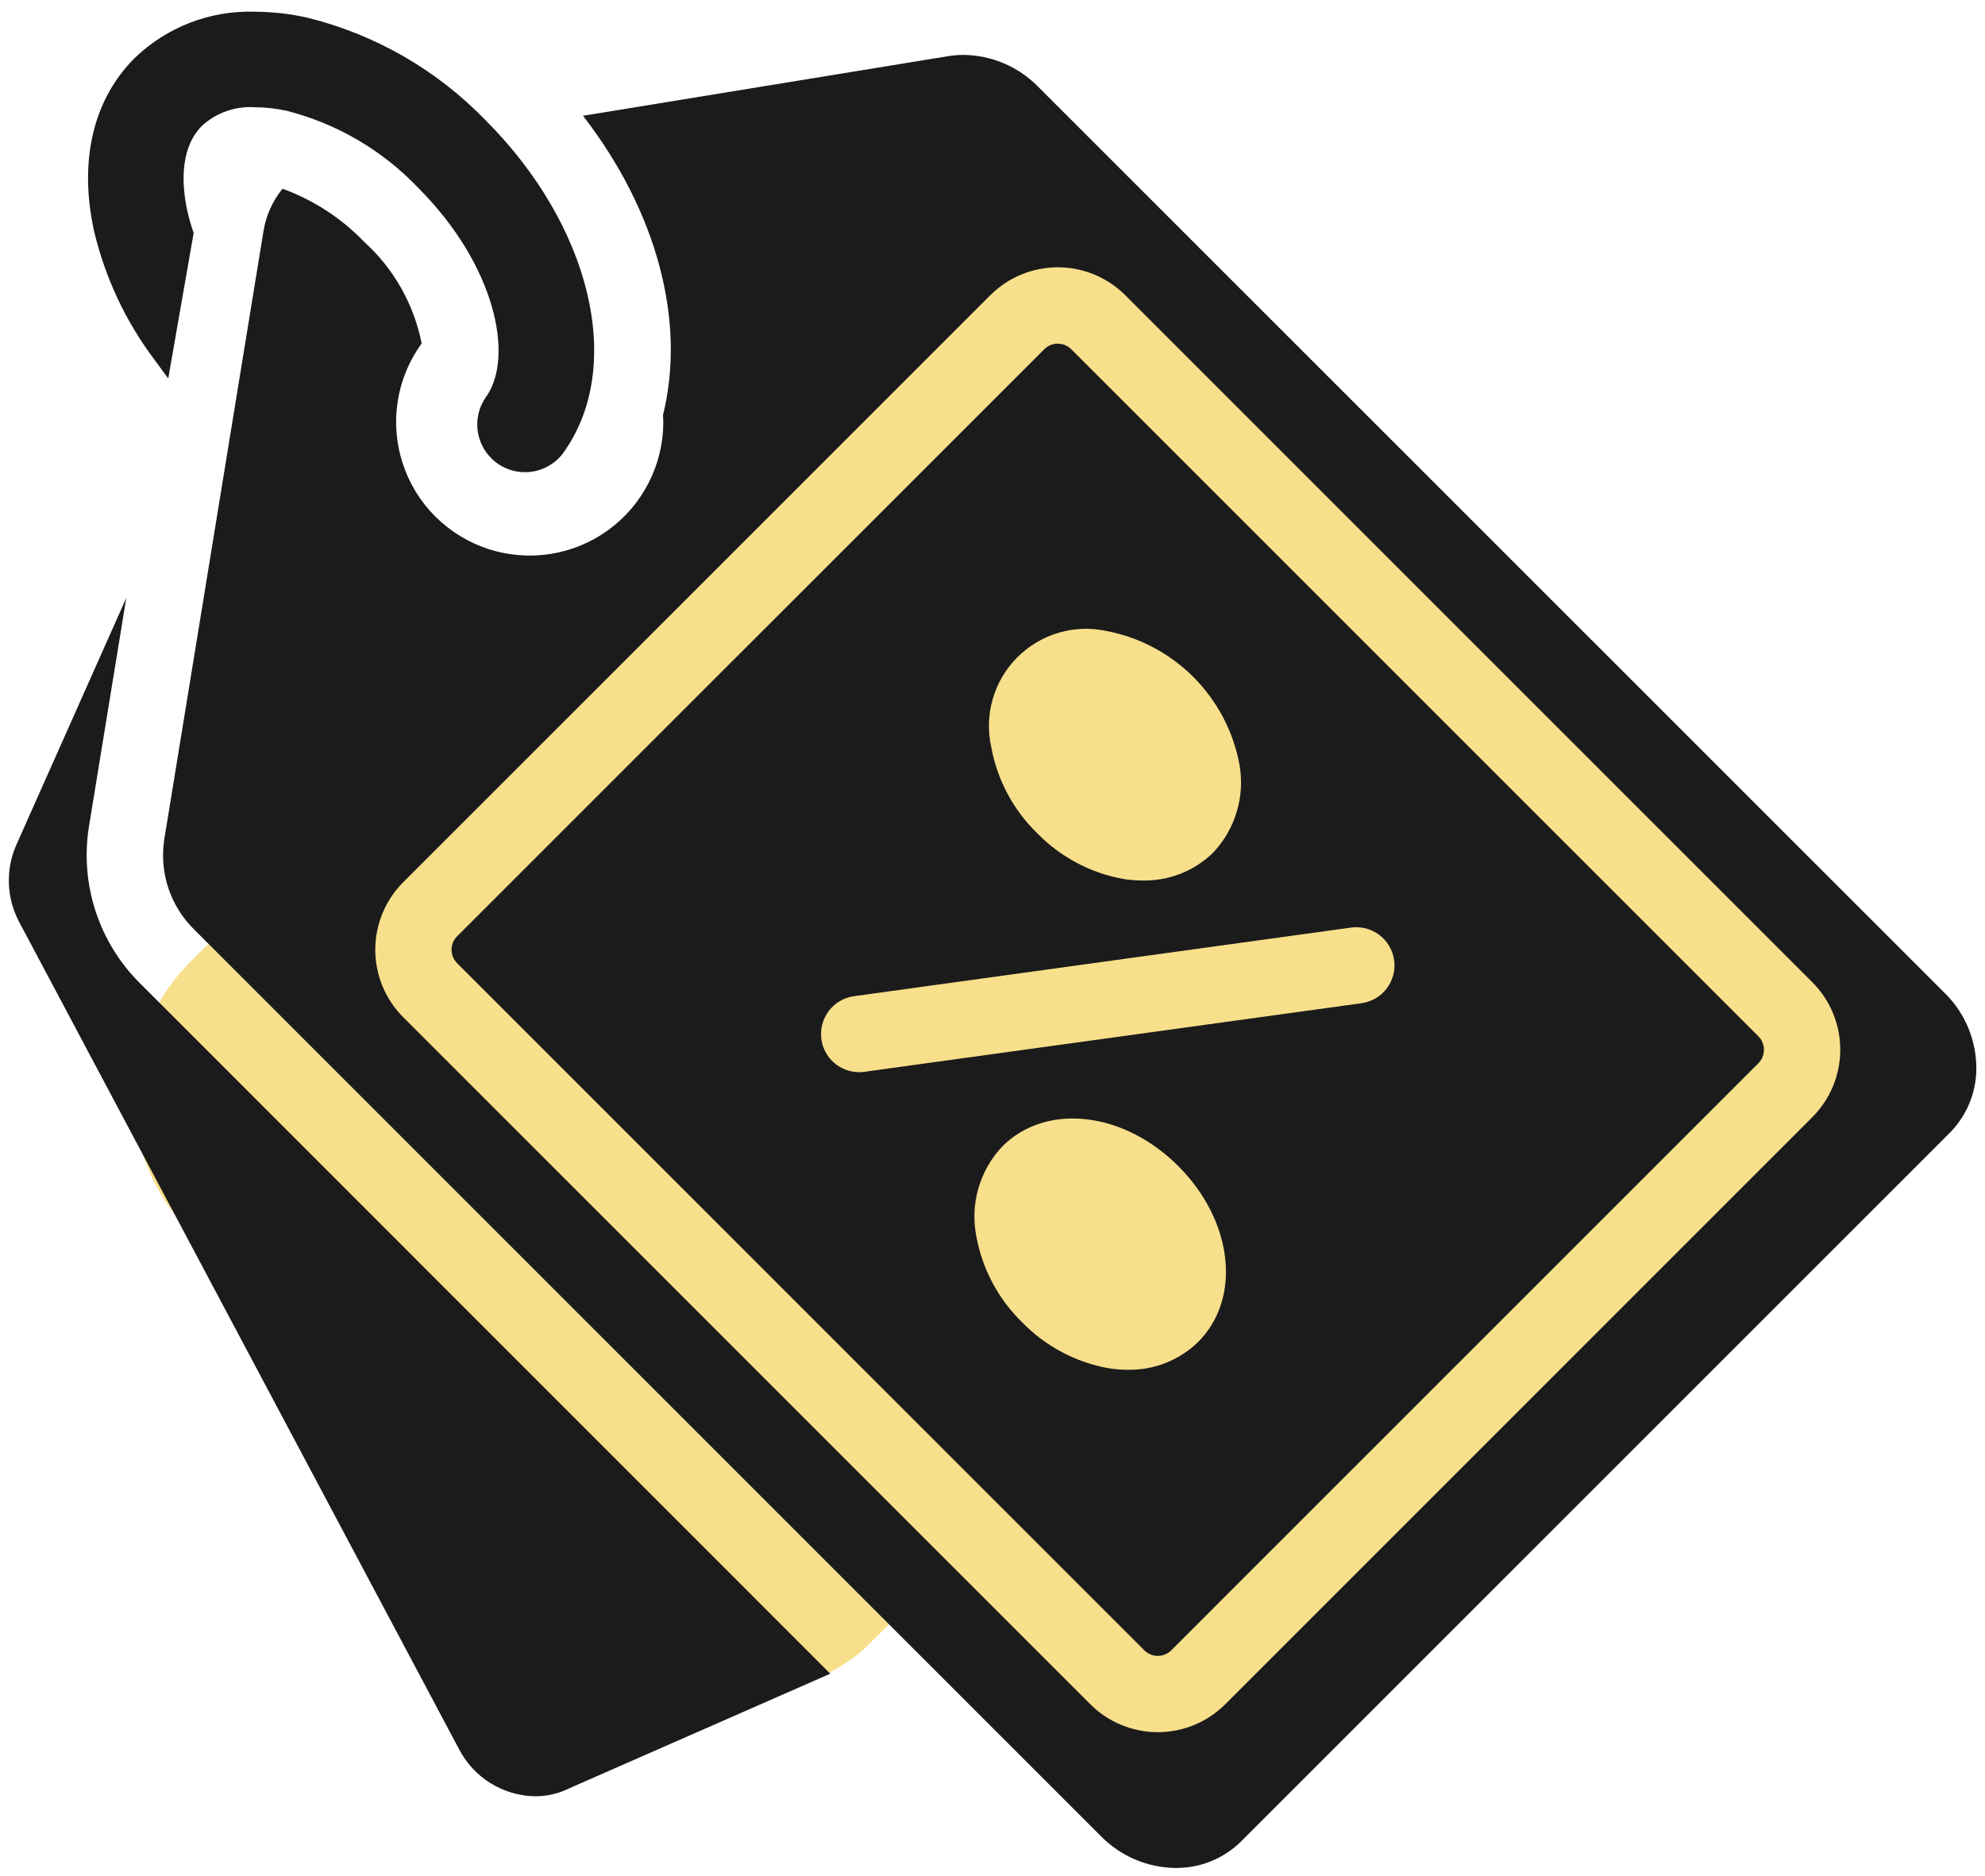 <?xml version="1.0" encoding="UTF-8"?> <svg xmlns="http://www.w3.org/2000/svg" width="73" height="69" viewBox="0 0 73 69" fill="none"><g clip-path="url(#clip0_30_152)"><rect x="2.032" y="40.346" width="16" height="35.397" rx="7" transform="rotate(-45 2.032 40.346)" fill="#F8DF8B"></rect><path d="M0.632 31.005L4.645 21.989L3.265 30.438C3.105 31.477 3.193 32.538 3.522 33.536C3.852 34.534 4.413 35.439 5.161 36.178L30.534 61.559L20.969 65.759C20.572 65.962 20.134 66.067 19.688 66.067H19.684C19.102 66.058 18.533 65.892 18.038 65.585C17.544 65.278 17.142 64.842 16.876 64.324L0.719 33.937C0.476 33.489 0.341 32.99 0.326 32.481C0.311 31.972 0.416 31.467 0.632 31.005Z" fill="#1B1B1B"></path><path d="M41.75 29.557C41.13 29.43 40.563 29.117 40.126 28.659C39.668 28.222 39.354 27.655 39.227 27.035C39.192 26.885 39.189 26.729 39.219 26.578C39.248 26.427 39.311 26.284 39.401 26.159C39.567 26.018 39.782 25.948 40 25.963C40.093 25.963 40.185 25.971 40.277 25.985C40.892 26.126 41.455 26.438 41.902 26.884C42.348 27.331 42.66 27.893 42.801 28.509C42.863 28.656 42.88 28.818 42.85 28.974C42.819 29.131 42.743 29.275 42.63 29.388C42.518 29.501 42.374 29.578 42.217 29.609C42.061 29.64 41.898 29.623 41.751 29.562L41.75 29.557Z" fill="#1B1B1B"></path><path d="M39.448 43.957C40.177 44.014 40.858 44.343 41.356 44.878C42.264 45.787 42.492 46.969 42.082 47.379C41.957 47.469 41.814 47.531 41.663 47.561C41.511 47.591 41.356 47.588 41.206 47.552C40.586 47.425 40.019 47.111 39.581 46.653C39.124 46.216 38.81 45.65 38.683 45.029C38.648 44.879 38.645 44.724 38.675 44.572C38.705 44.421 38.767 44.278 38.856 44.153C39.02 44.013 39.233 43.942 39.448 43.957Z" fill="#1B1B1B"></path><rect x="8.716" y="34.242" width="39.897" height="47.251" transform="rotate(-45.061 8.716 34.242)" fill="#F8DF8B"></rect><path d="M16.813 34.434L38.404 12.845C38.535 12.714 38.714 12.64 38.9 12.64C39.086 12.64 39.264 12.714 39.396 12.845L64.665 38.114C64.797 38.246 64.871 38.425 64.871 38.611C64.871 38.797 64.797 38.975 64.665 39.107L43.075 60.698C42.943 60.83 42.765 60.904 42.579 60.904C42.392 60.904 42.214 60.83 42.082 60.698L16.813 35.429C16.748 35.364 16.695 35.286 16.66 35.201C16.625 35.115 16.606 35.024 16.606 34.931C16.606 34.839 16.625 34.747 16.66 34.662C16.695 34.576 16.748 34.499 16.813 34.434ZM45.571 28.061C45.336 26.863 44.749 25.762 43.886 24.899C43.023 24.036 41.922 23.449 40.724 23.214C40.136 23.082 39.525 23.101 38.946 23.268C38.367 23.436 37.841 23.748 37.415 24.174C36.989 24.6 36.677 25.126 36.51 25.705C36.342 26.284 36.323 26.895 36.455 27.483C36.675 28.685 37.264 29.789 38.14 30.642C38.992 31.518 40.096 32.107 41.298 32.326C41.536 32.365 41.777 32.385 42.018 32.385C42.495 32.395 42.97 32.31 43.415 32.136C43.859 31.961 44.264 31.7 44.607 31.367C45.02 30.933 45.323 30.406 45.49 29.831C45.658 29.256 45.686 28.649 45.571 28.061ZM35.907 45.478C36.127 46.68 36.715 47.784 37.592 48.636C38.444 49.513 39.548 50.101 40.75 50.321C40.988 50.36 41.229 50.379 41.47 50.38C41.947 50.39 42.422 50.305 42.866 50.13C43.311 49.955 43.716 49.694 44.059 49.361C45.67 47.751 45.351 44.908 43.334 42.89C41.317 40.872 38.473 40.553 36.862 42.164C36.45 42.6 36.148 43.128 35.981 43.705C35.815 44.281 35.79 44.889 35.907 45.478ZM30.206 38.223C30.253 38.558 30.419 38.866 30.674 39.089C30.93 39.311 31.257 39.434 31.596 39.435C31.66 39.435 31.725 39.43 31.789 39.421L50.072 36.898C50.254 36.873 50.43 36.812 50.589 36.719C50.748 36.626 50.888 36.502 50.999 36.355C51.11 36.208 51.191 36.04 51.238 35.862C51.285 35.684 51.296 35.498 51.27 35.315C51.245 35.133 51.184 34.957 51.091 34.797C50.998 34.638 50.874 34.499 50.727 34.388C50.58 34.277 50.413 34.195 50.235 34.149C50.056 34.102 49.87 34.091 49.688 34.116L31.406 36.64C31.037 36.691 30.704 36.886 30.479 37.183C30.254 37.48 30.157 37.854 30.207 38.223H30.206Z" fill="#1B1B1B"></path><path d="M9.691 8.493C9.785 7.925 10.025 7.39 10.388 6.942C11.524 7.353 12.551 8.021 13.389 8.892C14.479 9.878 15.221 11.189 15.507 12.631C15.051 13.258 14.749 13.985 14.628 14.751C14.506 15.517 14.568 16.301 14.808 17.039C15.047 17.777 15.458 18.448 16.007 18.996C16.556 19.544 17.227 19.955 17.965 20.195C18.703 20.434 19.487 20.495 20.253 20.373C21.019 20.251 21.746 19.949 22.373 19.493C23 19.036 23.51 18.437 23.861 17.745C24.213 17.054 24.395 16.288 24.394 15.513C24.394 15.431 24.385 15.351 24.381 15.269C25.234 11.846 24.178 7.796 21.44 4.258L34.861 2.067C35.051 2.035 35.244 2.02 35.437 2.02C36.462 2.031 37.441 2.446 38.162 3.174L71.526 36.532C72.22 37.215 72.63 38.135 72.677 39.107C72.703 39.579 72.629 40.05 72.461 40.492C72.293 40.933 72.034 41.334 71.701 41.669L45.643 67.727C45.326 68.041 44.95 68.289 44.537 68.456C44.123 68.624 43.681 68.708 43.234 68.704C42.209 68.694 41.228 68.28 40.505 67.553L7.146 34.193C6.714 33.77 6.388 33.25 6.195 32.677C6.003 32.103 5.949 31.492 6.038 30.894L9.691 8.493ZM14.828 37.413L40.097 62.682C40.755 63.34 41.648 63.71 42.578 63.71C43.509 63.71 44.402 63.34 45.06 62.682L66.65 41.089C67.308 40.431 67.677 39.538 67.677 38.608C67.677 37.678 67.308 36.785 66.65 36.127L41.381 10.857C40.723 10.2 39.831 9.831 38.901 9.831C37.971 9.831 37.079 10.2 36.421 10.857L14.828 32.449C14.17 33.107 13.801 34 13.801 34.931C13.801 35.861 14.17 36.754 14.828 37.413Z" fill="#1B1B1B"></path><path d="M4.947 2.141C5.532 1.575 6.224 1.132 6.982 0.838C7.741 0.544 8.551 0.406 9.364 0.43C10.017 0.434 10.667 0.507 11.304 0.65C13.799 1.266 16.07 2.574 17.856 4.422C21.717 8.283 22.955 13.384 20.794 16.544C20.668 16.744 20.504 16.917 20.31 17.052C20.116 17.187 19.897 17.282 19.665 17.33C19.434 17.378 19.195 17.379 18.963 17.333C18.732 17.287 18.511 17.194 18.316 17.061C18.121 16.927 17.955 16.756 17.828 16.557C17.701 16.357 17.615 16.134 17.576 15.901C17.537 15.668 17.546 15.43 17.601 15.2C17.657 14.97 17.758 14.754 17.899 14.564C18.902 13.097 18.223 9.753 15.377 6.906C14.067 5.53 12.396 4.55 10.556 4.078C10.168 3.991 9.772 3.946 9.374 3.944C9.021 3.921 8.668 3.969 8.334 4.086C8 4.203 7.693 4.385 7.431 4.623C6.554 5.5 6.714 6.956 6.887 7.747C6.949 8.026 7.028 8.3 7.122 8.569L6.187 13.919L5.688 13.241C4.625 11.831 3.866 10.216 3.459 8.498C2.893 5.923 3.423 3.666 4.947 2.141Z" fill="#1B1B1B"></path></g><defs><clipPath id="clip0_30_152"><rect width="73" height="68.788" fill="white" transform="matrix(-1 0 0 1 73 0)"></rect></clipPath></defs></svg> 